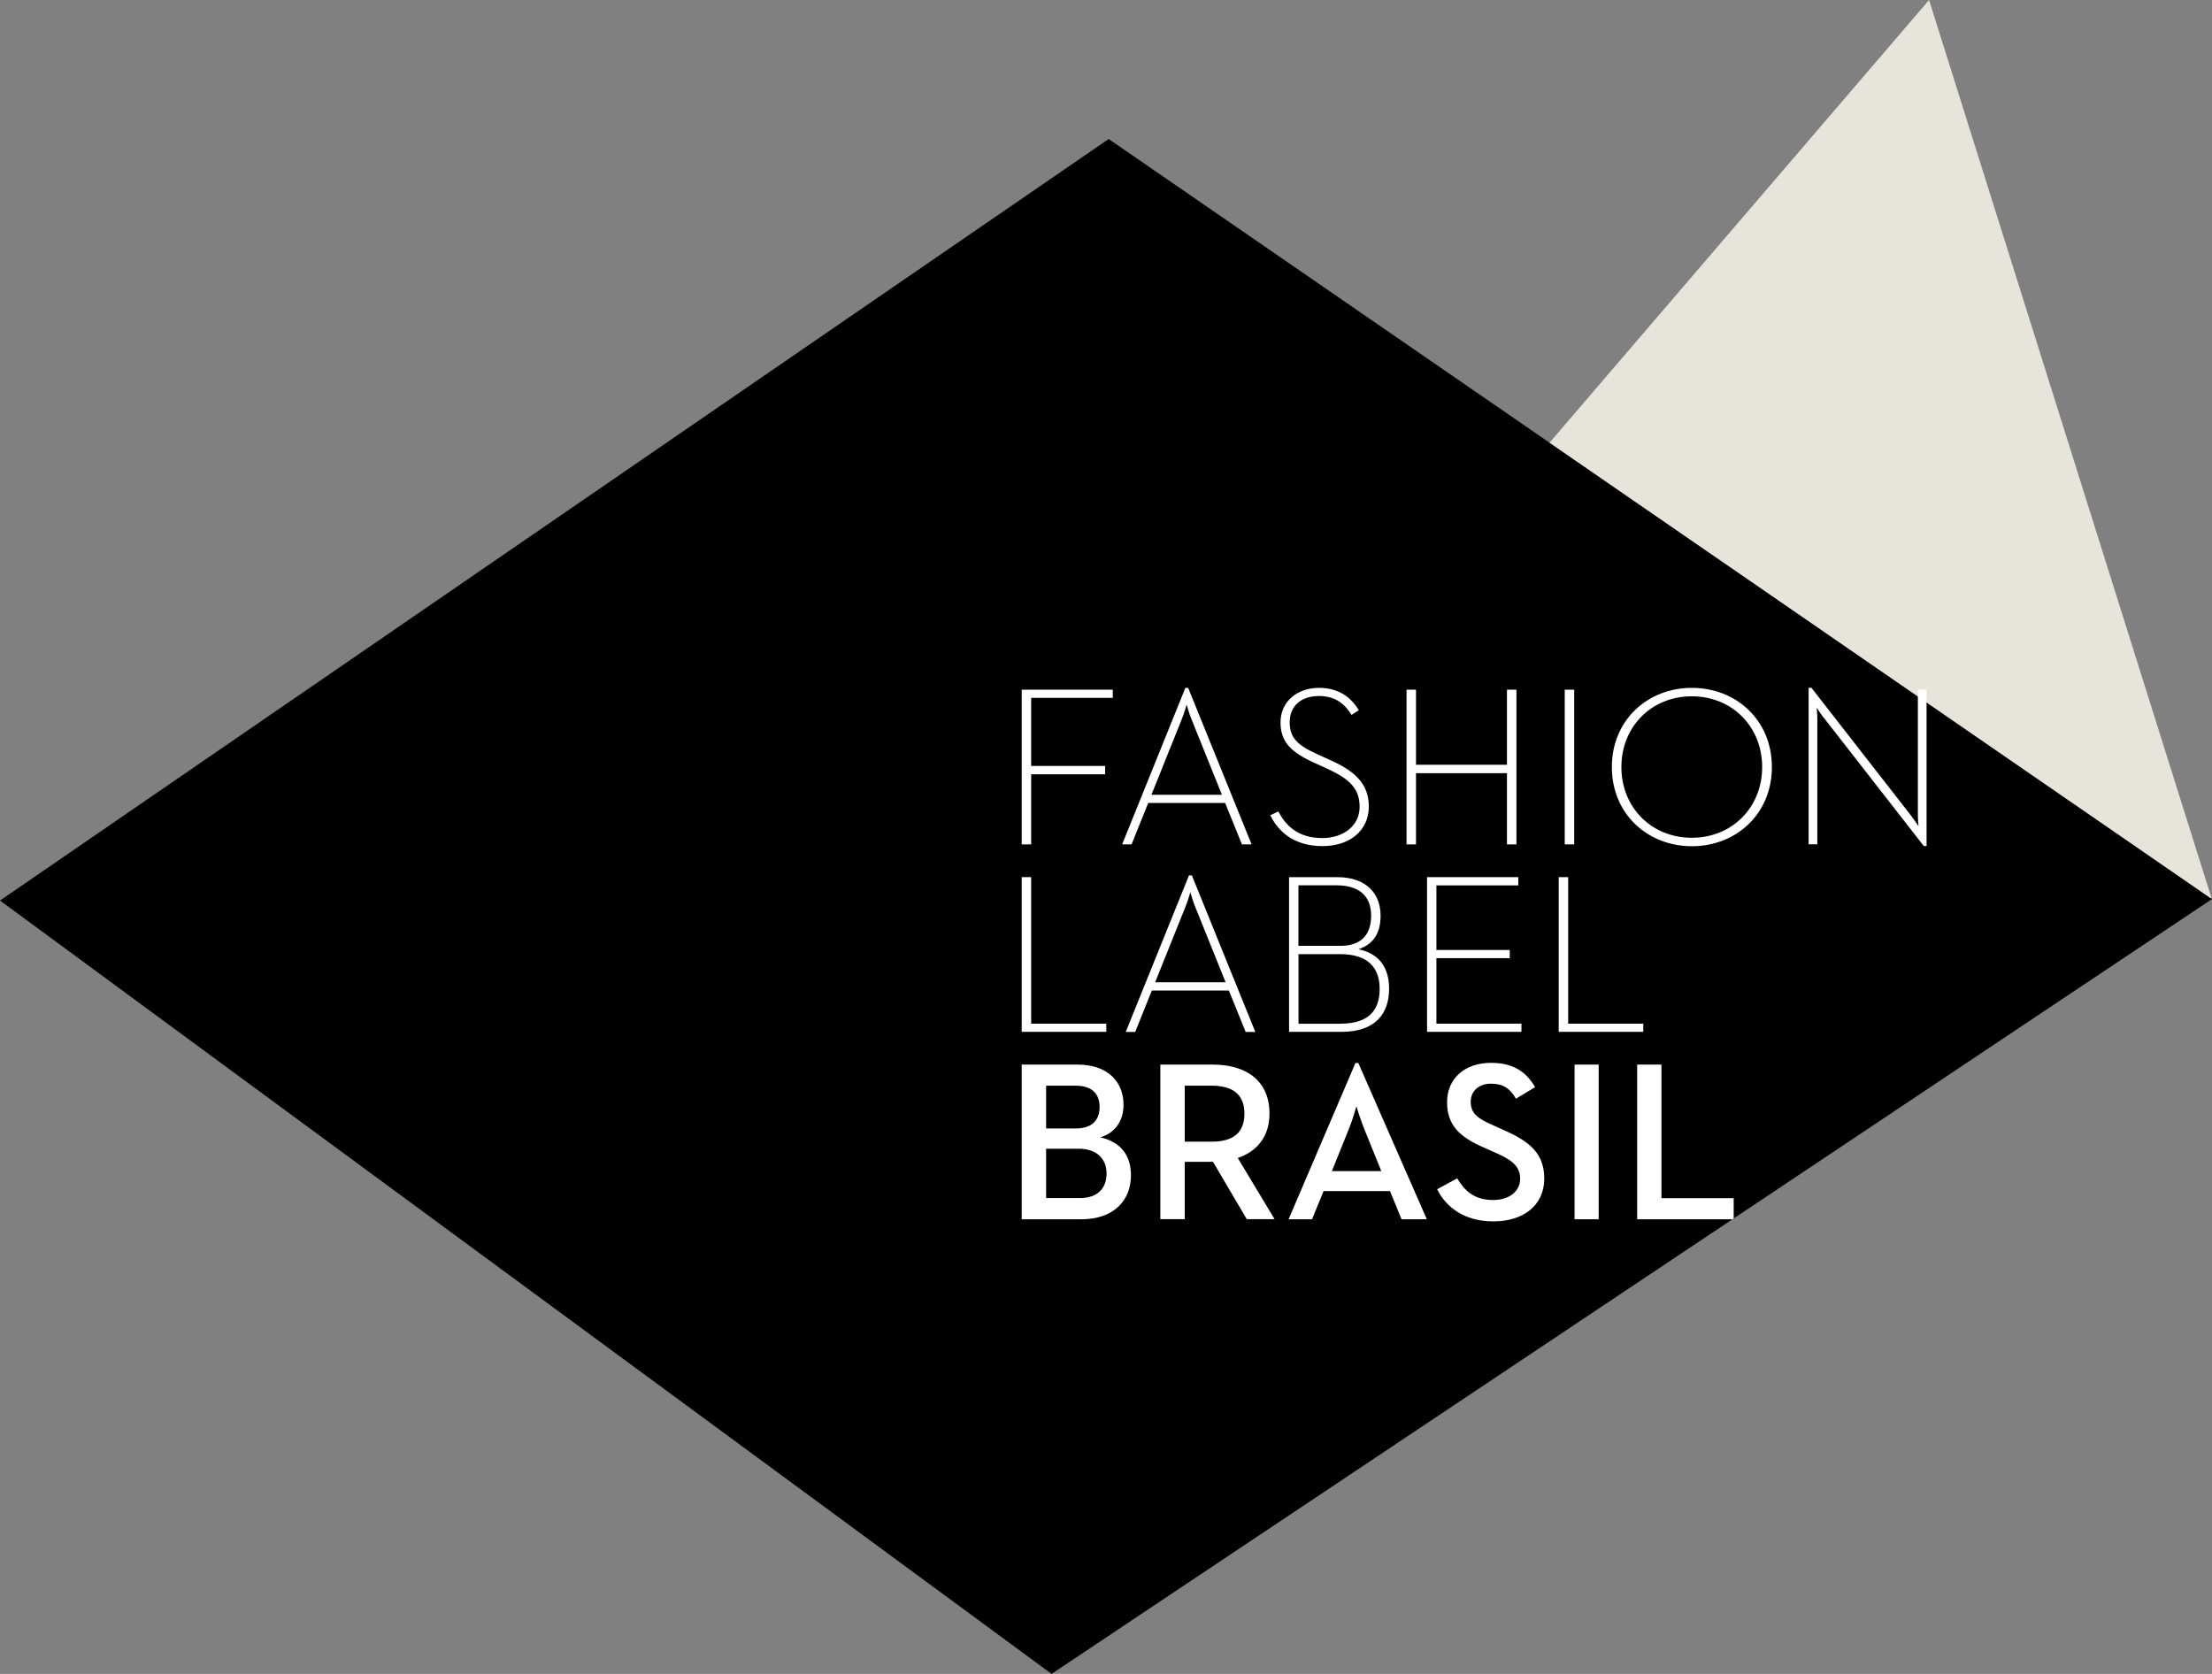 <svg width="111" height="84" viewBox="0 0 111 84" fill="none" xmlns="http://www.w3.org/2000/svg">
<rect x="0" y="0" width="111" height="84" fill="#808080" stroke="none"/>
<path d="M0 45.191L52.769 84L111 45.117L55.635 6.975L0 45.191Z" fill="black"/>
<path d="M110.94 45.076L110.972 45.057L96.803 0L77.757 22.215L110.94 45.076Z" fill="#E7E4DB"/>
<path d="M79.013 53.423V61.186H80.223V53.423H79.013Z" fill="white"/>
<path d="M82.154 53.423V61.186H86.933L86.998 61.145V60.127H83.373V53.423H82.154Z" fill="white"/>
<path d="M59.483 34.518H59.623L62.806 42.373H62.322L61.48 40.296H57.617L56.784 42.373H56.31L59.483 34.518ZM61.317 39.882L59.781 36.07C59.665 35.794 59.562 35.398 59.548 35.361C59.534 35.393 59.423 35.794 59.316 36.056L57.78 39.882H61.317Z" fill="white"/>
<path d="M63.741 40.913L64.146 40.72C64.513 41.406 65.104 42.055 66.361 42.055C67.389 42.055 68.227 41.461 68.227 40.481C68.227 39.578 67.72 39.09 66.621 38.584L65.895 38.252C64.802 37.75 64.257 37.235 64.257 36.254C64.257 35.181 65.123 34.518 66.184 34.518C67.245 34.518 67.822 35.052 68.19 35.637L67.822 35.876C67.501 35.361 67.049 34.928 66.184 34.928C65.263 34.928 64.718 35.453 64.718 36.24C64.718 37.027 65.109 37.391 66.082 37.838L66.808 38.169C68.078 38.74 68.688 39.403 68.688 40.476C68.688 41.687 67.72 42.46 66.37 42.46C64.881 42.46 64.123 41.682 63.741 40.909" fill="white"/>
<path d="M80.884 38.492C80.884 36.13 82.685 34.518 84.9 34.518C87.115 34.518 88.915 36.13 88.915 38.492C88.915 40.853 87.115 42.465 84.9 42.465C82.685 42.465 80.884 40.853 80.884 38.492ZM88.427 38.492C88.427 36.461 86.915 34.942 84.895 34.942C82.875 34.942 81.363 36.461 81.363 38.492C81.363 40.522 82.875 42.041 84.895 42.041C86.915 42.041 88.427 40.522 88.427 38.492Z" fill="white"/>
<path d="M91.521 36.028C91.372 35.835 91.163 35.513 91.163 35.513C91.163 35.513 91.195 35.867 91.195 36.093L91.195 42.368H90.758L90.758 34.514H90.898L95.914 40.95C96.063 41.144 96.272 41.461 96.272 41.461C96.272 41.461 96.24 41.107 96.24 40.881L96.24 34.601H96.677L96.677 42.456H96.537L91.521 36.019V36.028Z" fill="white"/>
<path d="M51.27 53.423H54.062C55.621 53.423 56.38 54.312 56.38 55.444C56.38 56.222 55.975 56.849 55.216 57.074C56.161 57.291 56.752 57.898 56.752 58.98C56.752 60.237 55.895 61.186 54.258 61.186H51.27L51.27 53.423ZM53.992 56.628C54.811 56.628 55.179 56.195 55.179 55.555C55.179 54.915 54.821 54.482 53.969 54.482H52.494V56.628H53.992ZM54.188 60.122C55.086 60.122 55.528 59.62 55.528 58.888C55.528 58.156 55.044 57.645 54.118 57.645H52.494V60.122H54.188Z" fill="white"/>
<path d="M58.227 53.423H60.856C62.471 53.423 63.704 54.178 63.704 55.886C63.704 57.042 63.071 57.783 62.112 58.11L63.96 61.181H62.564L60.87 58.304H59.451L59.451 61.181H58.227L58.227 53.419V53.423ZM60.809 57.291C61.847 57.291 62.447 56.867 62.447 55.886C62.447 54.906 61.838 54.482 60.809 54.482H59.451V57.291H60.809Z" fill="white"/>
<path d="M68.162 53.345L71.6 61.186H70.33L69.753 59.772H66.417L65.84 61.186H64.662L68.017 53.345H68.162ZM69.316 58.769L68.46 56.655C68.287 56.232 68.078 55.573 68.069 55.514C68.055 55.546 67.873 56.209 67.687 56.655L66.835 58.769H69.316Z" fill="white"/>
<path d="M72.117 59.68L73.122 59.132C73.49 59.74 73.964 60.219 74.923 60.219C75.719 60.219 76.282 59.795 76.282 59.155C76.282 58.483 75.821 58.184 74.965 57.811L74.448 57.581C73.304 57.079 72.615 56.508 72.615 55.311C72.615 54.114 73.513 53.336 74.816 53.336C75.854 53.336 76.556 53.722 77.031 54.556L76.072 55.136C75.775 54.62 75.425 54.381 74.816 54.381C74.206 54.381 73.802 54.758 73.802 55.283C73.802 55.868 74.136 56.126 74.932 56.471L75.439 56.701C76.78 57.282 77.492 57.898 77.492 59.146C77.492 60.505 76.421 61.292 74.942 61.292C73.462 61.292 72.554 60.56 72.117 59.68Z" fill="white"/>
<path d="M59.809 43.929L62.992 51.784H62.508L61.666 49.708H57.799L56.966 51.784H56.491L59.665 43.929H59.809ZM61.503 49.293L59.967 45.481C59.851 45.209 59.748 44.809 59.734 44.772C59.721 44.804 59.609 45.205 59.502 45.467L57.966 49.293H61.503Z" fill="white"/>
<path d="M64.686 44.017H67.096C68.594 44.017 69.278 44.873 69.278 45.946C69.278 46.756 68.99 47.35 68.171 47.636C69.176 47.843 69.707 48.524 69.707 49.62C69.707 50.863 69.013 51.779 67.329 51.779H64.686V44.017ZM67.259 47.465C68.39 47.465 68.804 46.816 68.804 45.946C68.804 45.076 68.329 44.426 67.049 44.426H65.156V47.465H67.259ZM67.268 51.37C68.734 51.37 69.232 50.651 69.232 49.625C69.232 48.52 68.608 47.88 67.236 47.88H65.16V51.374H67.273L67.268 51.37Z" fill="white"/>
<path d="M51.27 34.61V42.373H51.745V38.855H55.458V38.436H51.745V35.02H55.84V34.61H51.27Z" fill="white"/>
<path d="M75.621 34.61L75.621 38.377H71.056L71.056 34.61H70.581L70.581 42.373H71.056V38.8H75.621V42.373H76.096L76.096 34.61H75.621Z" fill="white"/>
<path d="M78.52 34.61L78.52 42.373H78.995L78.995 34.61H78.52Z" fill="white"/>
<path d="M71.61 44.017V51.779H76.347V51.37H72.08V48.082H75.76V47.672H72.08V44.431H76.189V44.017H71.61Z" fill="white"/>
<path d="M78.217 44.017V51.779H82.461V51.37H78.692V44.017H78.217Z" fill="white"/>
<path d="M51.27 44.017V51.779H55.514V51.37H51.745V44.017H51.27Z" fill="white"/>
</svg>
